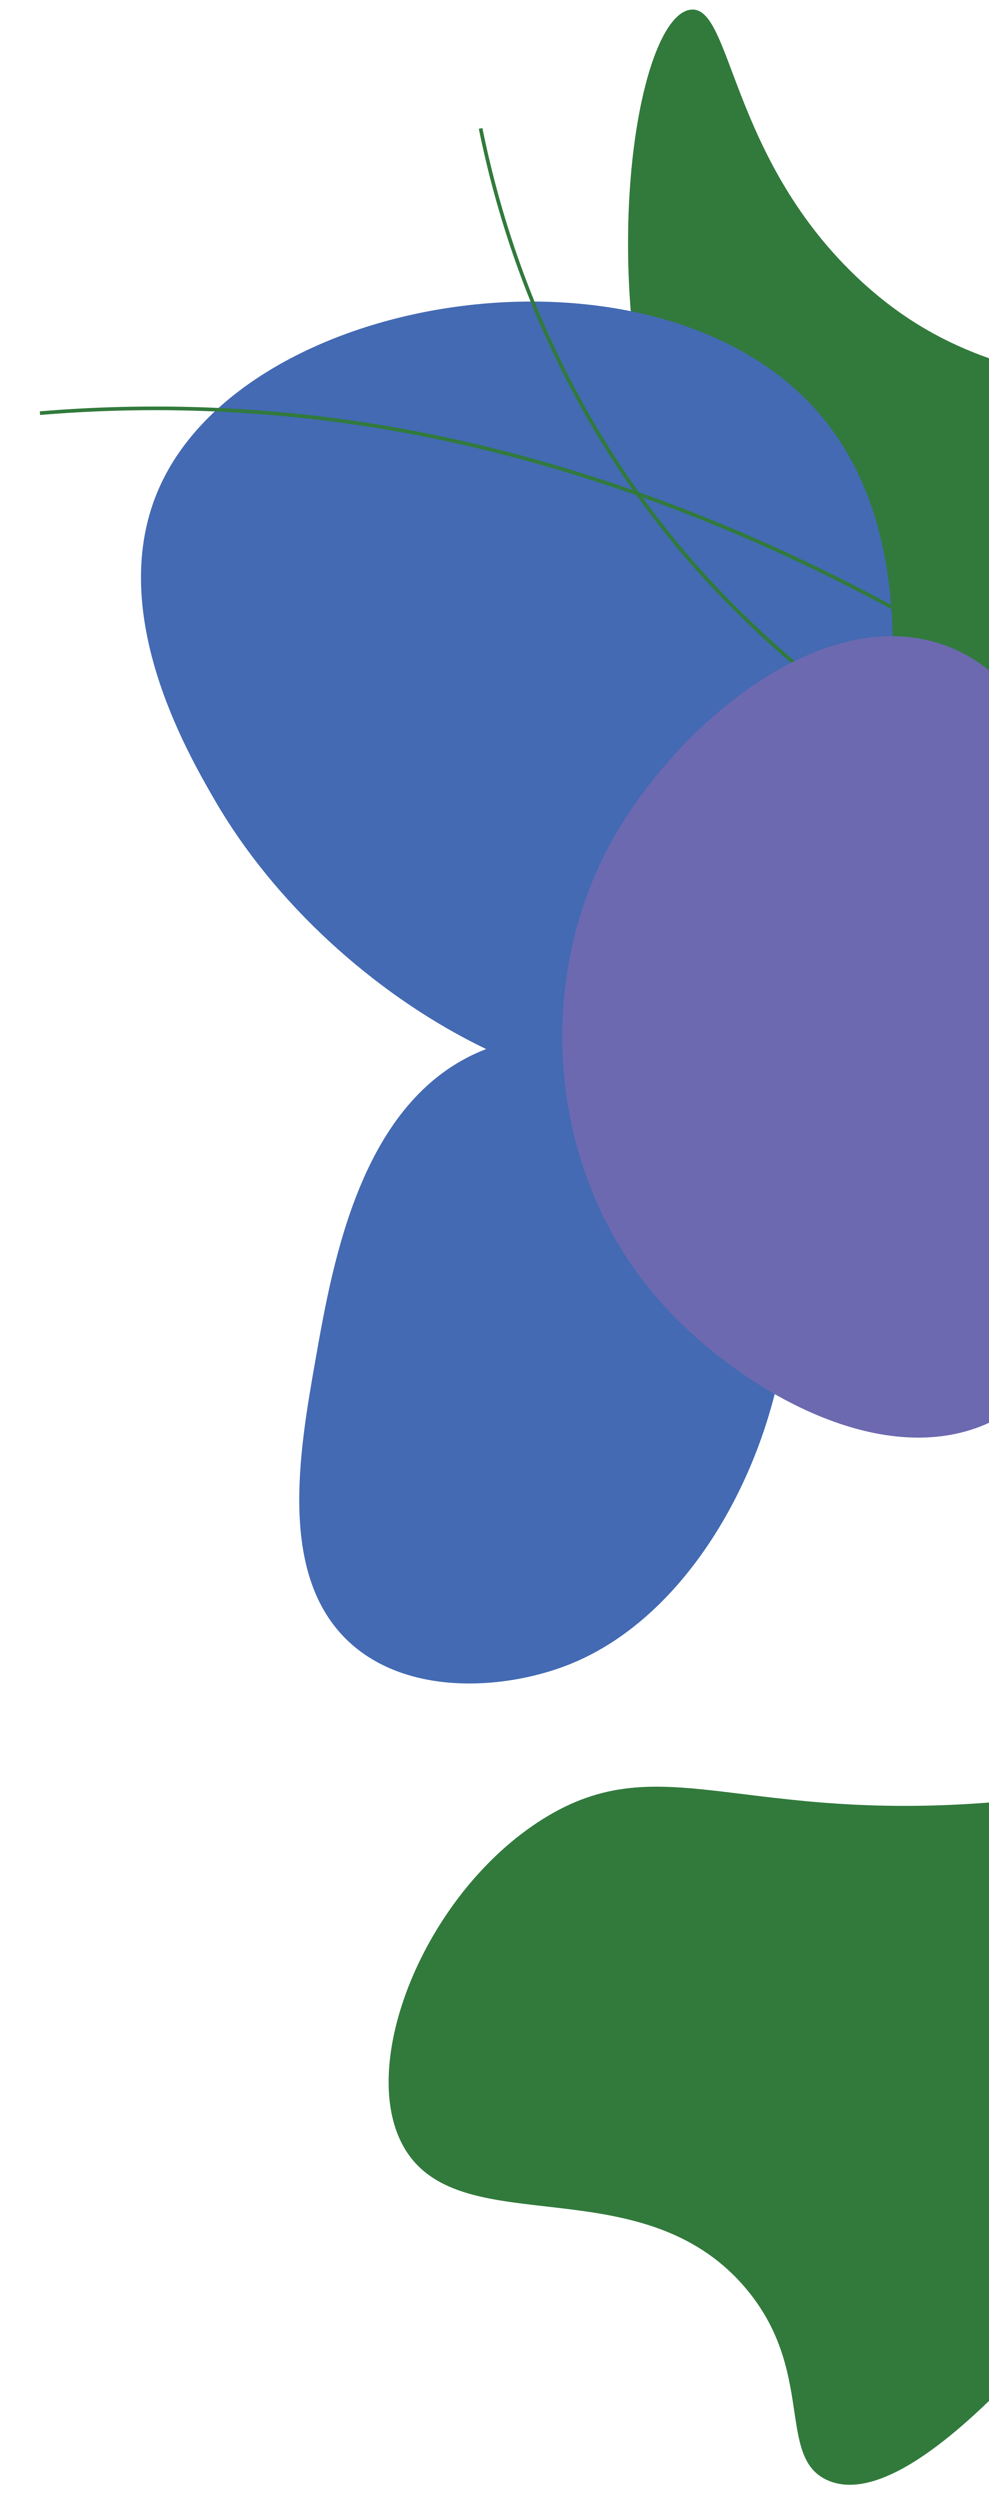 <svg id="Calque_1" data-name="Calque 1" xmlns="http://www.w3.org/2000/svg" xmlns:xlink="http://www.w3.org/1999/xlink" viewBox="0 0 525 1326.32"><defs><style>.cls-1,.cls-5{fill:none;}.cls-2{clip-path:url(#clip-path);}.cls-3{fill:#317a3c;}.cls-4{fill:#436ab3;}.cls-5{stroke:#317a3c;stroke-miterlimit:10;stroke-width:1.94px;}.cls-6{fill:#6c69b0;}</style><clipPath id="clip-path"><rect class="cls-1" x="0.5" width="525" height="1326.04"/></clipPath></defs><title>fbdtPlan de travail 1</title><g class="cls-2"><path class="cls-3" d="M756.41,477.87c41.39-50.16,15.91-159.53-43.86-219.31-77.88-77.88-170.43-28-258.29-112.09C387,82.1,388.43,2.32,366.54,5.14,340,8.56,318.25,128,347,239.07c8.58,33.1,38.07,146.88,146.2,214.43,77.57,48.47,213.64,84.39,263.16,24.37"/><path class="cls-4" d="M459.85,448.63c9.76-42.36,37.53-163-29.24-233.93-87.55-93-299.56-60.2-346,43.86-29,64.9,14.32,139.86,29.24,165.7,63.79,110.45,210.71,188.27,287.53,141.33,36.71-22.43,47-67,58.48-117"/><path class="cls-5" d="M698,797.05c-7.91-9-93.89-110.17-61.63-234.84C664.94,451.94,773.76,370.47,902,370.34M1062.25-68c2.33,36.13,12.52,250-151.07,424C766.3,510.14,583.57,528.34,540.79,531.47M255.13,68.13c9.86,48.67,32.25,124.32,87.72,199.81C455.78,421.62,651.66,481.45,659.62,467.75,669,451.57,458,263.14,186.9,224.08A737.42,737.42,0,0,0,21.2,219.2"/><path class="cls-4" d="M303.9,882.36c102-42.31,152.54-223.9,82.85-297.28-30.35-32-84.5-44.43-126.71-29.24-67.7,24.37-83.17,112.17-92.59,165.7C158.79,770.7,147,837.78,186.94,872.61c31.84,27.75,83.48,23.63,117,9.75"/><path class="cls-6" d="M523.21,755.65C615.81,715.93,589,528.76,586.56,512c-7.08-49.37-21.4-149.22-87.72-170.57-65-20.92-142.41,45.66-175.44,107.22-39.73,74-32.29,172.39,24.37,238.8,39.19,45.93,116.41,93.56,175.44,68.23"/><path class="cls-3" d="M653.76,1111.23c-13.91,21.22-153.48,231.65-214.43,204.68-27.51-12.17-6.07-58.15-43.86-102.34-55.23-64.59-150-23.68-180.32-73.1-26.74-43.58,9.79-135.9,73.1-175.44,63.64-39.75,105.86,4.12,248.55-9.75,118.33-11.5,169.37-49.46,190.06-24.37,25.13,30.48-28.68,112.55-73.1,180.32"/></g></svg>